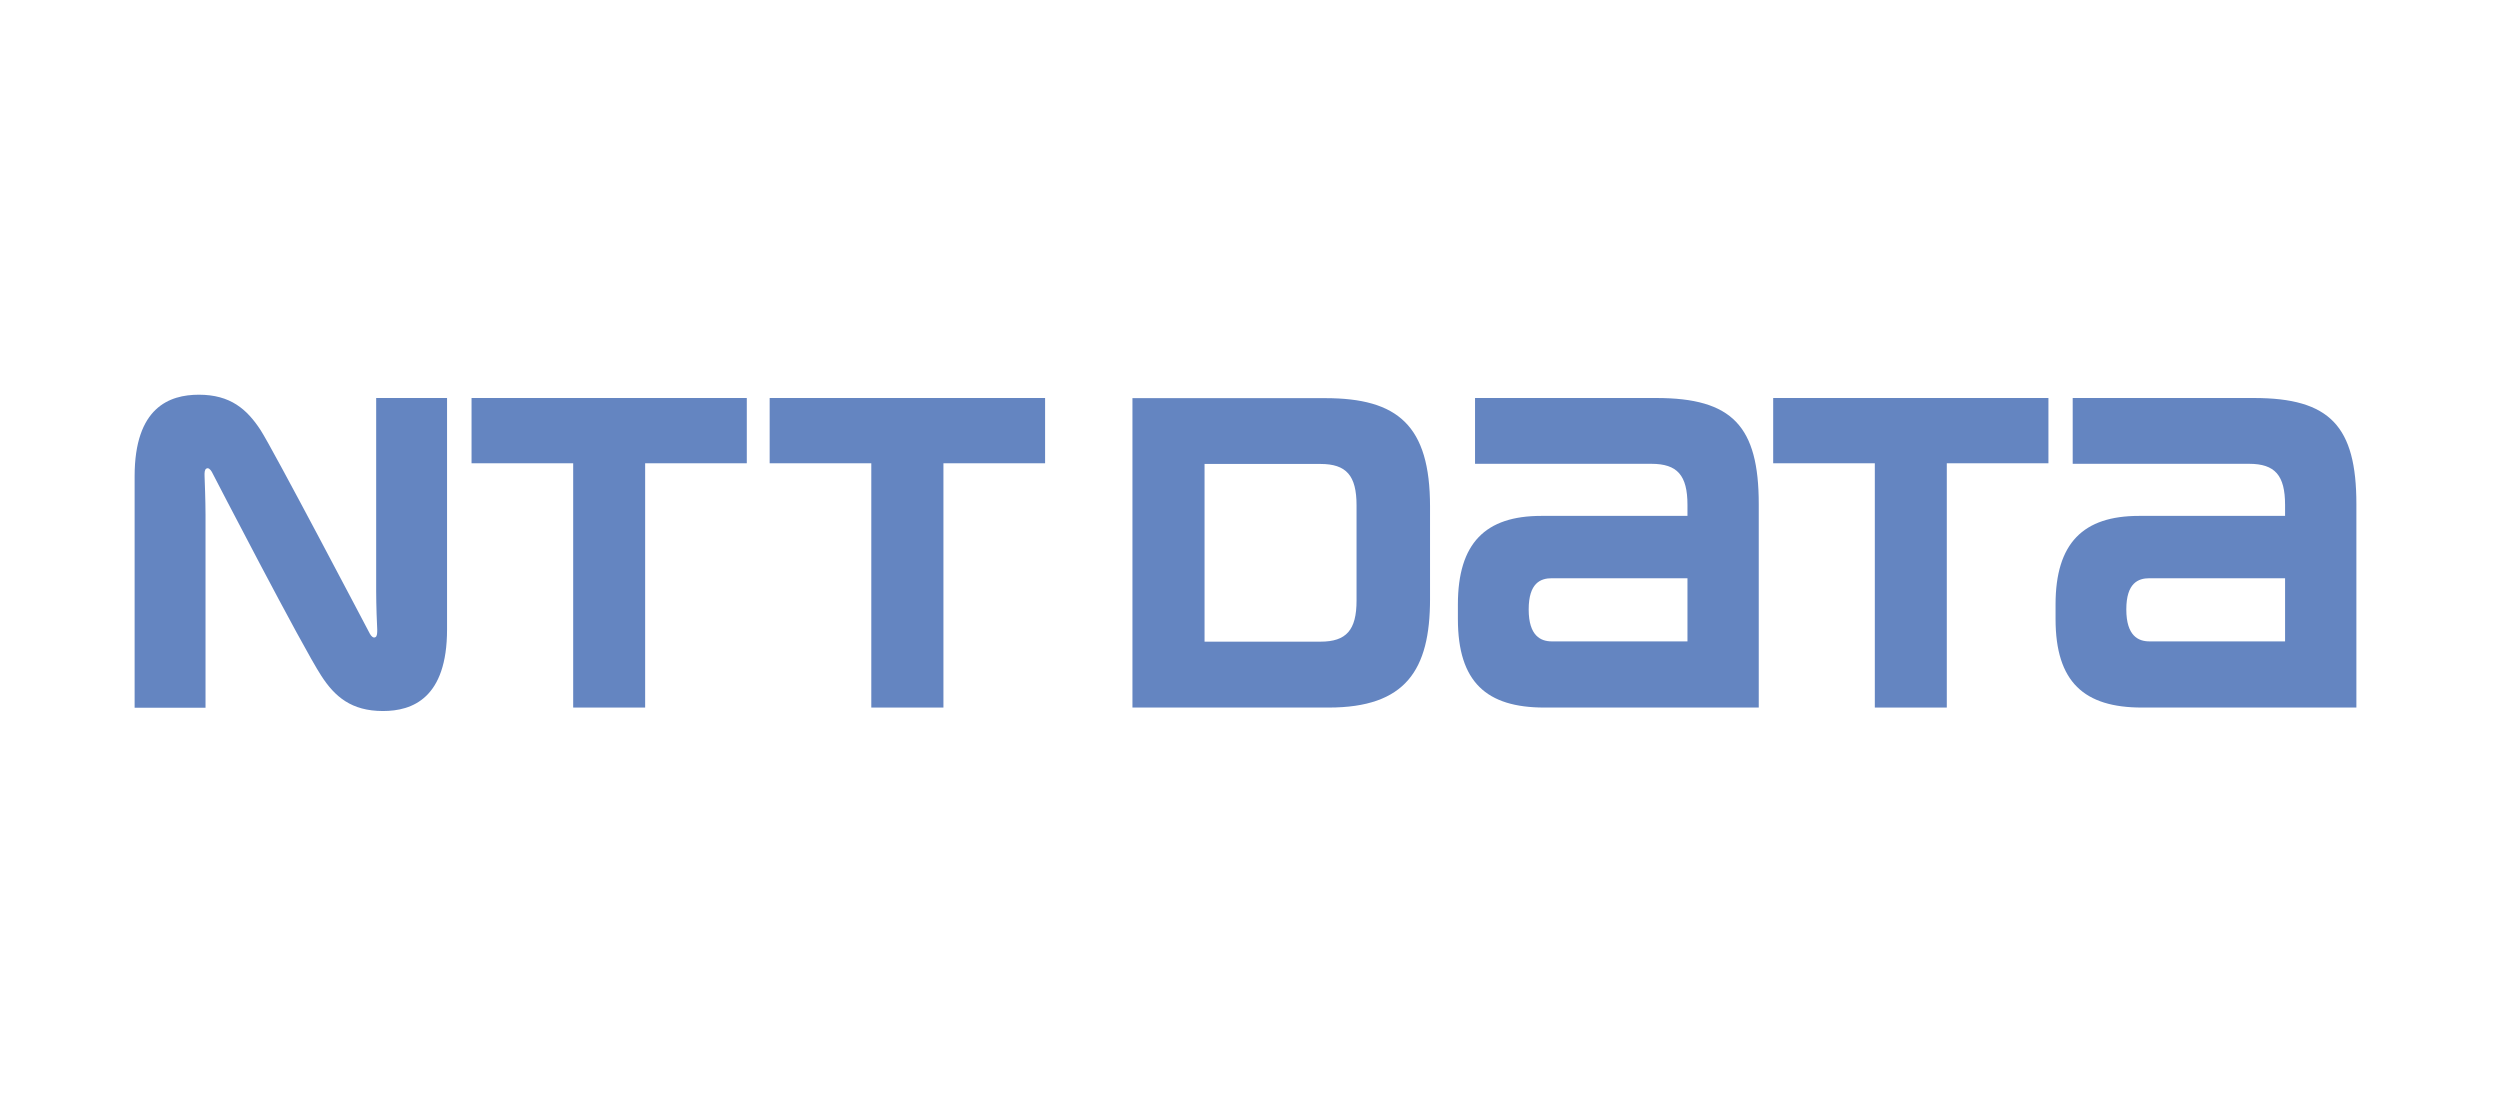 <svg width="139" height="62" viewBox="0 0 139 62" fill="none" xmlns="http://www.w3.org/2000/svg">
<path d="M26.218 22.129V25.758H31.869V39.34H35.87V25.758H41.522V22.129H26.218Z" fill="#6485C1"/>
<path d="M92.091 22.129H82.012V25.788H91.818C93.263 25.788 93.823 26.431 93.823 28.071V28.684H85.69C82.595 28.684 81.059 30.192 81.059 33.606V34.42C81.059 37.929 82.655 39.34 85.865 39.34H97.787V28.028C97.787 23.698 96.32 22.129 92.091 22.129ZM86.281 35.661C85.675 35.661 84.995 35.366 84.995 33.886C84.995 32.409 85.659 32.15 86.281 32.15H93.823V35.661L86.281 35.661Z" fill="#6485C1"/>
<path d="M125.318 22.129H115.242V25.788H125.054C126.49 25.788 127.05 26.431 127.05 28.071V28.684H118.926C115.83 28.684 114.289 30.192 114.289 33.606V34.42C114.289 37.929 115.885 39.34 119.092 39.34H131.015V28.028C131.015 23.698 129.547 22.129 125.318 22.129ZM119.508 35.661C118.902 35.661 118.223 35.366 118.223 33.886C118.223 32.409 118.888 32.15 119.508 32.15H127.05V35.661L119.508 35.661Z" fill="#6485C1"/>
<path d="M42.793 22.129V25.758H48.444V39.34H52.455V25.758H58.107V22.129H42.793Z" fill="#6485C1"/>
<path d="M98.589 22.129V25.758H104.24V39.34H108.242V25.758H113.893V22.129H98.589Z" fill="#6485C1"/>
<path d="M79.51 33.311V28.16C79.51 23.659 77.724 22.137 73.684 22.137H62.964V39.34H73.872C78.154 39.34 79.51 37.257 79.51 33.311ZM75.424 33.393C75.424 35.033 74.856 35.676 73.419 35.676H66.973V25.796H73.419C74.856 25.796 75.424 26.439 75.424 28.094V33.393Z" fill="#6485C1"/>
<path d="M20.566 35.239C20.483 35.084 15.142 24.909 14.483 23.904C13.728 22.753 12.812 21.946 11.057 21.946C9.422 21.946 7.485 22.648 7.485 26.483V39.349H11.427V28.618C11.427 27.851 11.382 26.704 11.374 26.475C11.367 26.284 11.374 26.107 11.473 26.055C11.578 25.987 11.692 26.091 11.775 26.232C11.851 26.381 16.805 35.956 17.864 37.574C18.614 38.735 19.538 39.533 21.292 39.533C22.927 39.533 24.856 38.824 24.856 34.995V22.13H20.915V32.86C20.915 33.635 20.959 34.774 20.974 35.003C20.974 35.188 20.974 35.371 20.876 35.425C20.762 35.491 20.649 35.387 20.566 35.239Z" fill="#6485C1"/>
</svg>

